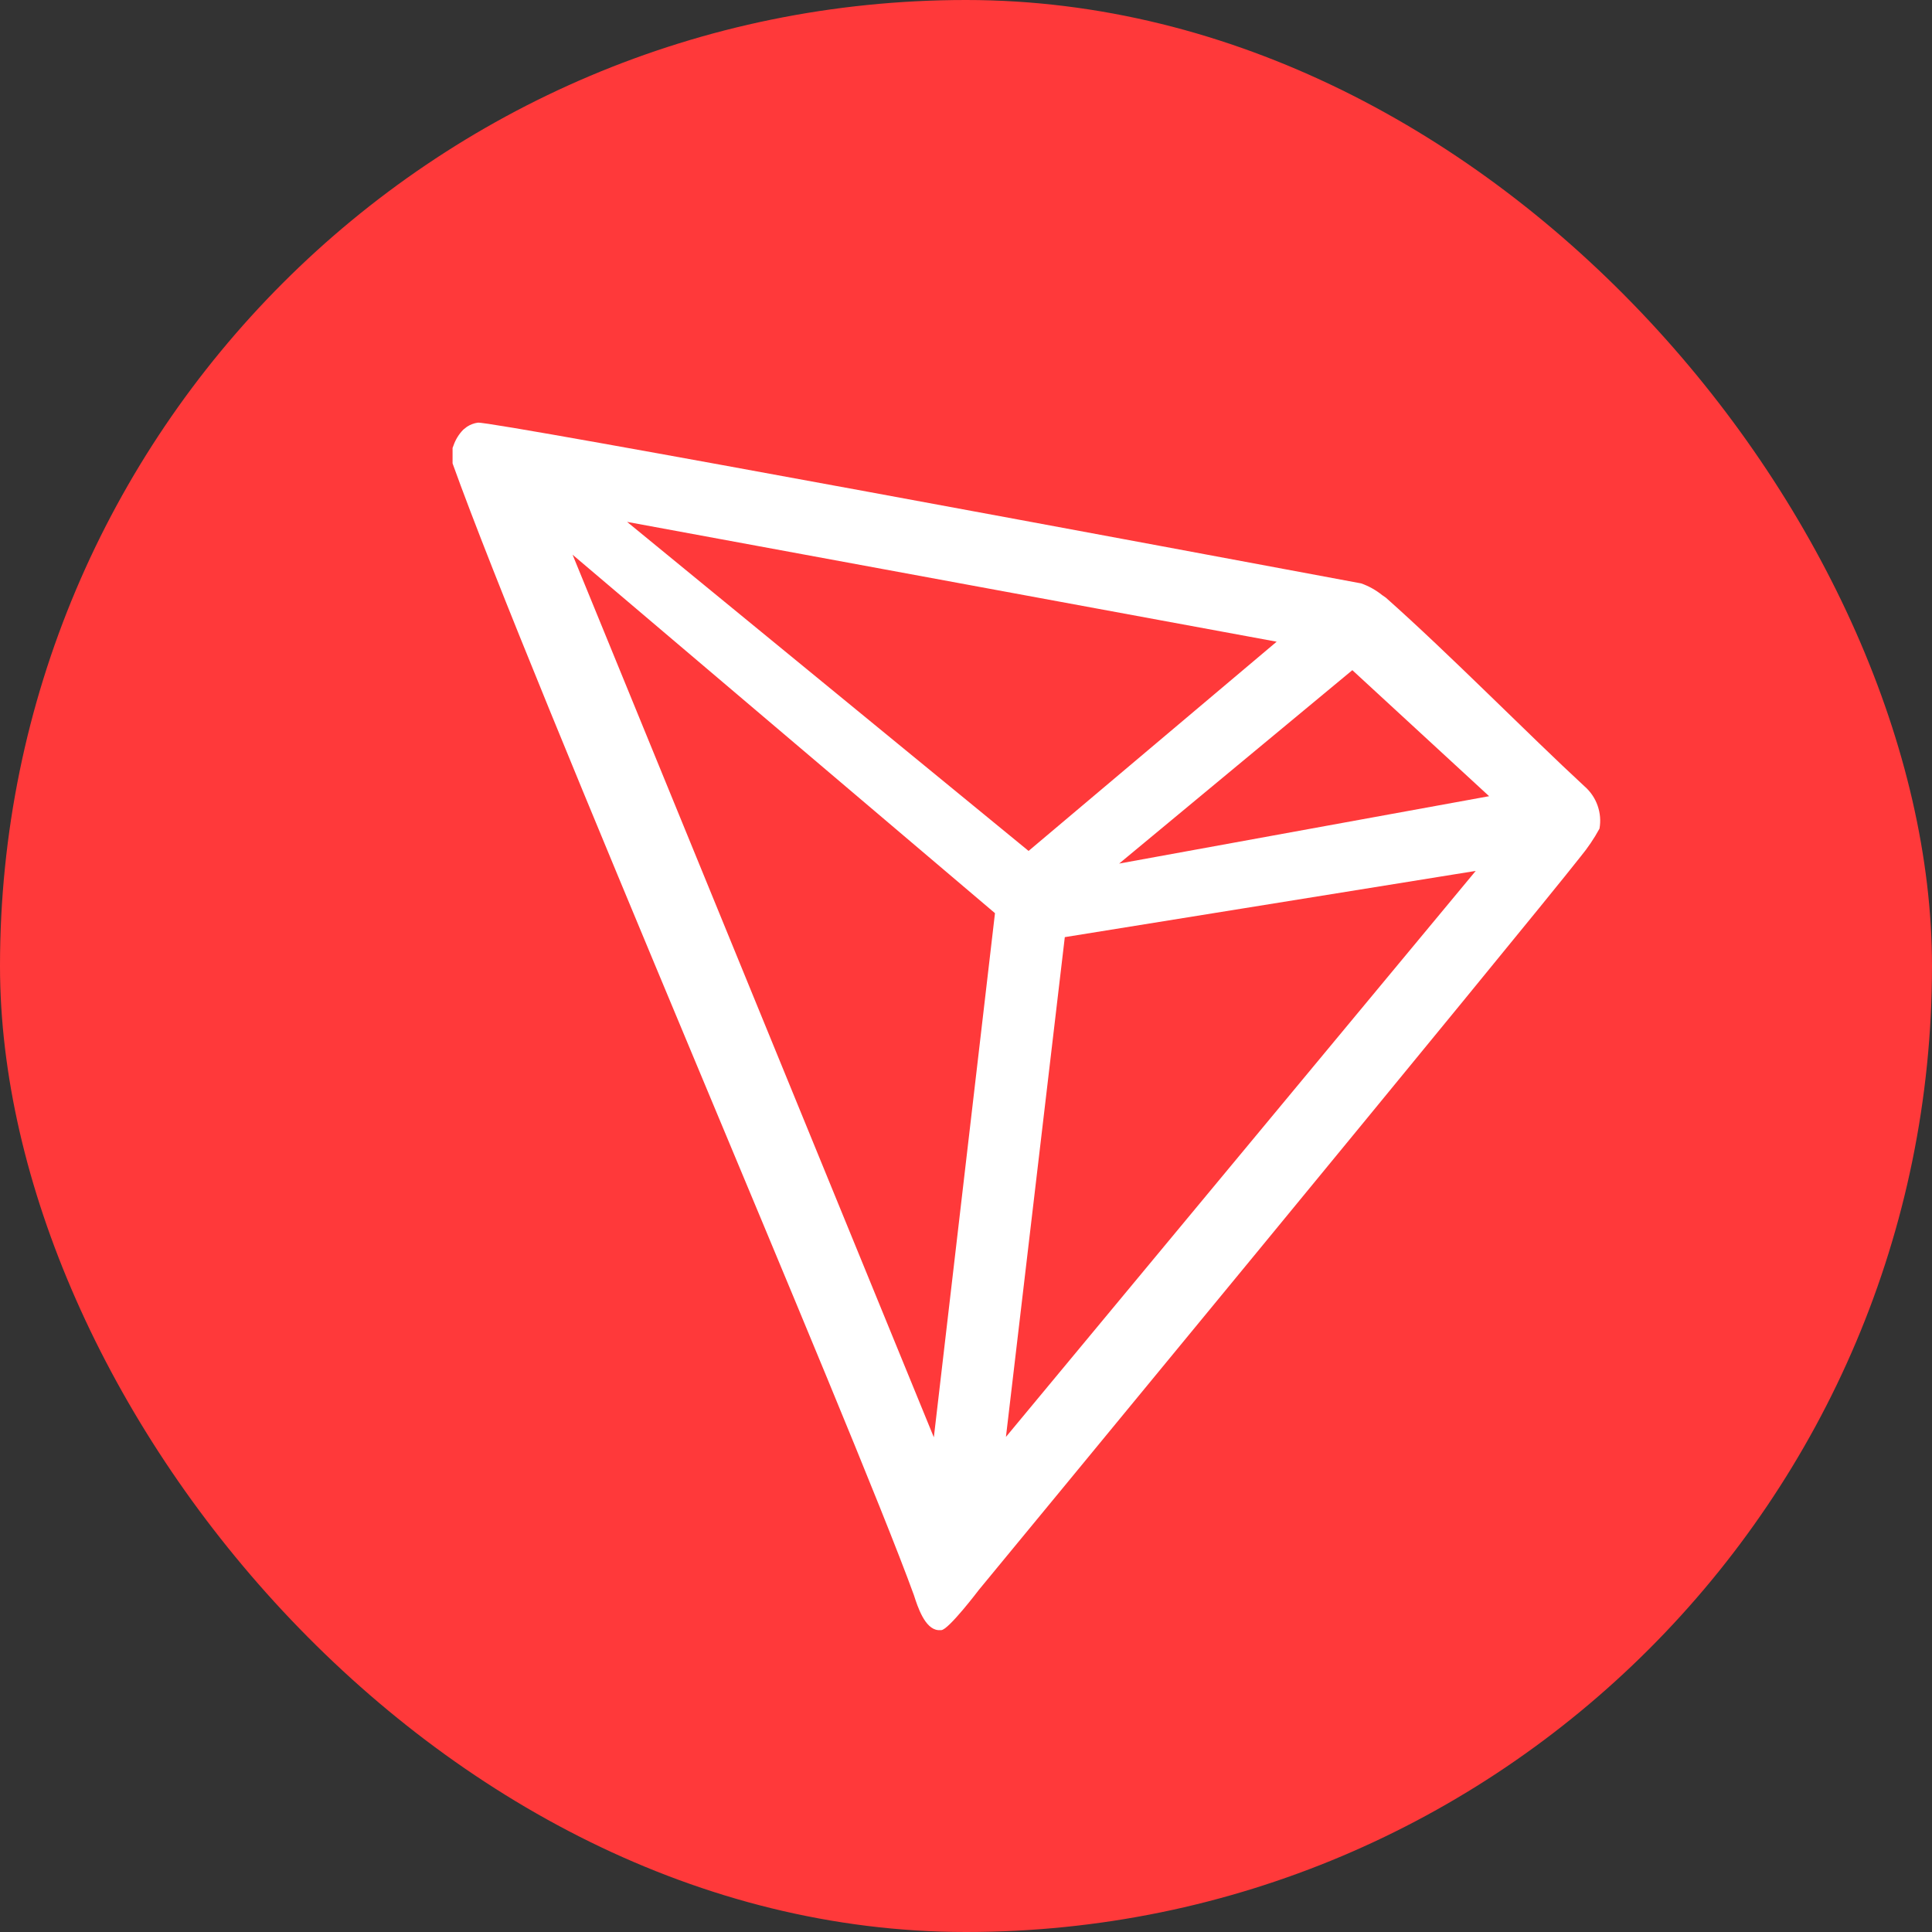 <svg width="64" height="64" viewBox="0 0 64 64" fill="none" xmlns="http://www.w3.org/2000/svg">
<rect x="0" y="0" width="64" height="64" fill="#333333" stroke="none"/>
<rect width="64" height="64" rx="32" fill="#FF393A"/>
<path d="M52.491 26.05C50.616 24.319 48.023 21.675 45.91 19.8L45.785 19.713C45.577 19.546 45.343 19.415 45.091 19.326C39.998 18.375 16.292 13.944 15.829 14.001C15.7 14.019 15.576 14.066 15.467 14.138L15.348 14.232C15.202 14.38 15.091 14.56 15.023 14.757L14.992 14.838V15.282V15.351C17.66 22.782 28.198 47.125 30.273 52.837C30.398 53.225 30.635 53.962 31.079 54H31.179C31.416 54 32.429 52.663 32.429 52.663C32.429 52.663 50.529 30.713 52.36 28.375C52.597 28.087 52.806 27.778 52.985 27.45C53.031 27.194 53.009 26.931 52.922 26.685C52.836 26.44 52.687 26.221 52.491 26.05ZM37.073 28.607L44.798 22.2L49.329 26.375L37.073 28.607ZM34.073 28.188L20.773 17.288L42.291 21.257L34.073 28.188ZM35.273 31.044L48.885 28.85L33.323 47.6L35.273 31.044ZM18.967 18.375L32.96 30.25L30.935 47.613L18.967 18.375Z" fill="white"/>
</svg>
